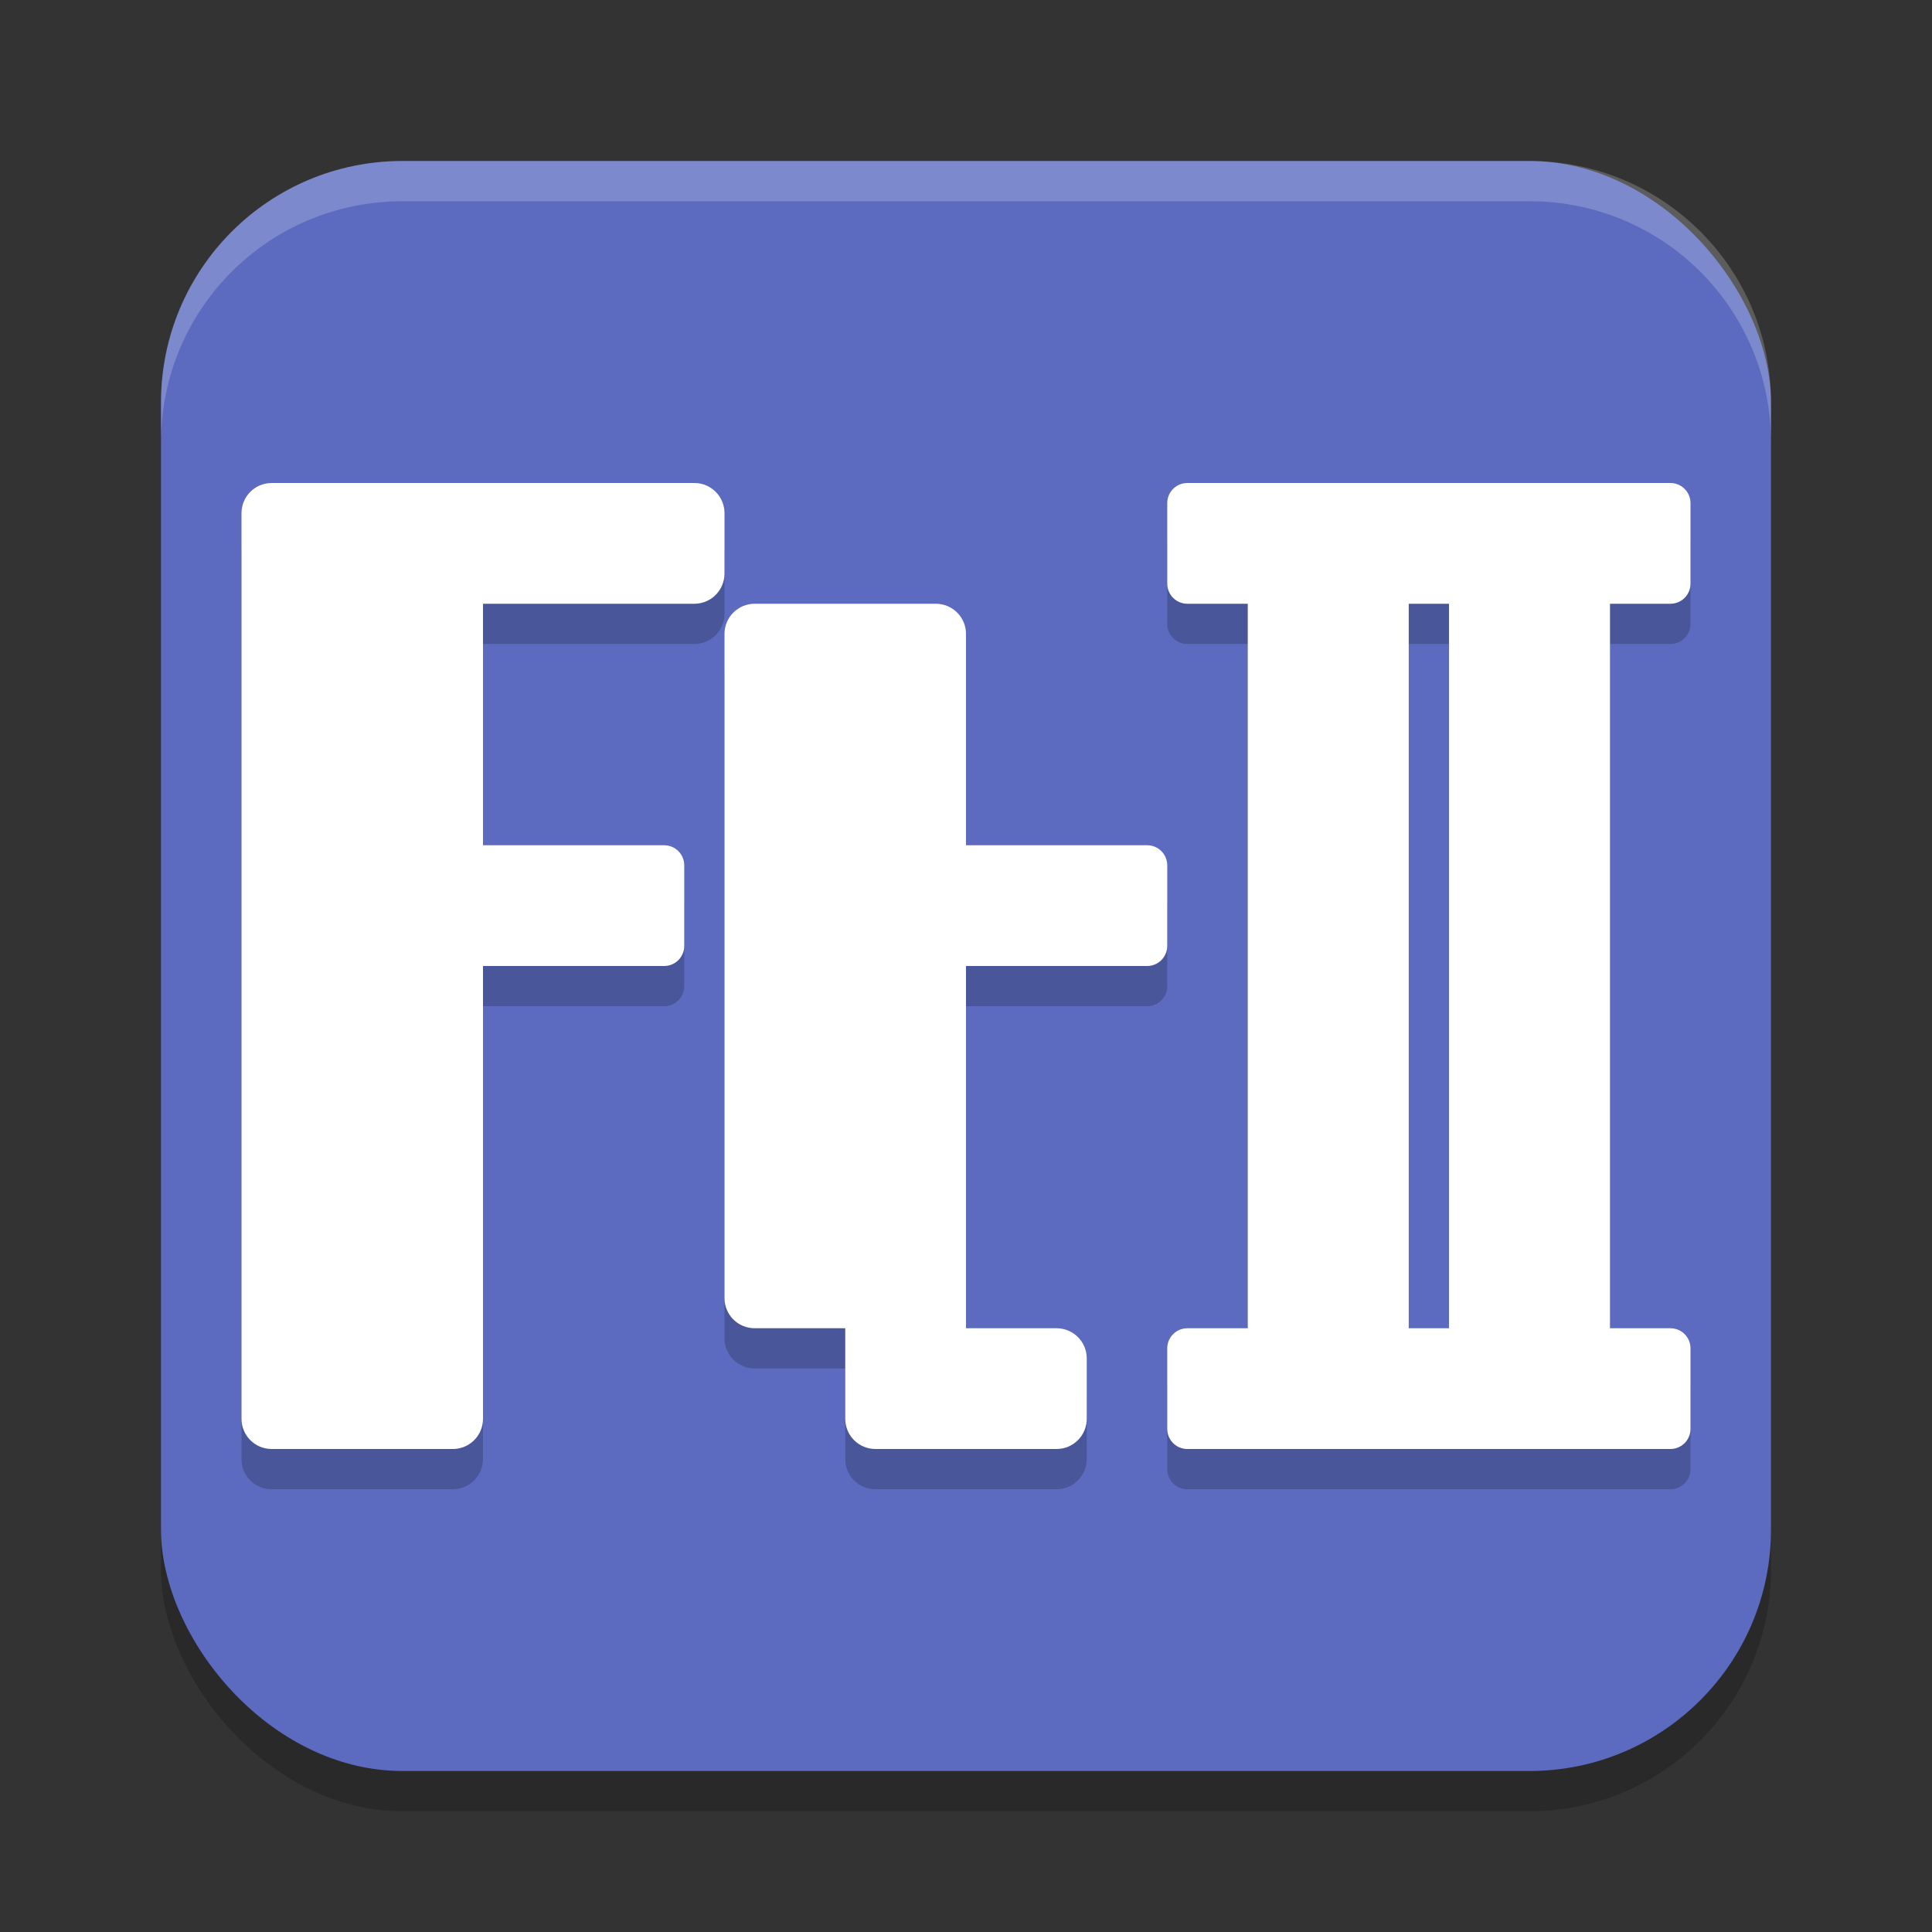 <svg width="48" height="48" version="1.1" xmlns="http://www.w3.org/2000/svg">
 <rect width="100%" height="100%" fill="#333333" stroke="none"/>
 <rect x="4" y="5" width="40" height="40" rx="6" ry="6" style="opacity:.2"/>
 <rect x="4" y="4" width="40" height="40" rx="6" ry="6" style="fill:#5c6bc0"/>
 <path d="m44 11v-1c0-3.324-2.676-6-6-6h-28c-3.324 0-6 2.676-6 6v1c0-3.324 2.676-6 6-6h28c3.324 0 6 2.676 6 6z" style="fill-rule:evenodd;fill:#ffffff;opacity:.2"/>
 <path d="m6.75 13c-0.415 0-0.75 0.335-0.75 0.75v22.5c0 0.415 0.335 0.75 0.75 0.75h4.5c0.415 0 0.75-0.335 0.75-0.75v-11.25h4.5c0.277 0 0.5-0.223 0.5-0.5v-2c0-0.277-0.223-0.5-0.5-0.5h-4.5v-6h5.25c0.415 0 0.75-0.335 0.75-0.75v-1.5c0-0.415-0.335-0.75-0.75-0.75h-8.123z" style="opacity:.2"/>
 <path d="m18.75 16c-0.415 0-0.75 0.335-0.75 0.75v16.5c0 0.415 0.335 0.75 0.75 0.75h2.25v2.25c0 0.415 0.335 0.75 0.75 0.75h4.5c0.415 0 0.75-0.335 0.75-0.75v-1.5c0-0.415-0.335-0.75-0.75-0.75h-2.25v-9h4.5c0.277 0 0.5-0.223 0.5-0.5v-2c0-0.277-0.223-0.5-0.5-0.5h-4.5v-5.25c0-0.415-0.335-0.75-0.75-0.75z" style="opacity:.2"/>
 <path d="m29.5 13c-0.277 0-0.5 0.223-0.5 0.5v2c0 0.277 0.223 0.5 0.5 0.5h1.5v18h-1.5c-0.277 0-0.5 0.223-0.5 0.5v2c0 0.277 0.223 0.5 0.5 0.5h12c0.277 0 0.5-0.223 0.5-0.5v-2c0-0.277-0.223-0.5-0.5-0.5h-1.5v-18h1.5c0.277 0 0.5-0.223 0.5-0.5v-2c0-0.277-0.223-0.5-0.5-0.5zm5.5 3h1v18h-1z" style="opacity:.2"/>
 <path d="m6.75 12c-0.415 0-0.75 0.335-0.75 0.75v22.5c0 0.415 0.335 0.75 0.75 0.75h4.5c0.415 0 0.75-0.335 0.75-0.75v-11.25h4.5c0.277 0 0.5-0.223 0.5-0.5v-2c0-0.277-0.223-0.5-0.5-0.5h-4.5v-6h5.25c0.415 0 0.75-0.335 0.75-0.75v-1.5c0-0.415-0.335-0.75-0.75-0.75h-8.123z" style="fill:#ffffff"/>
 <path d="m18.75 15c-0.415 0-0.75 0.335-0.75 0.75v16.5c0 0.415 0.335 0.75 0.75 0.75h2.25v2.25c0 0.415 0.335 0.75 0.75 0.75h4.5c0.415 0 0.75-0.335 0.75-0.75v-1.5c0-0.415-0.335-0.75-0.75-0.75h-2.25v-9h4.5c0.277 0 0.5-0.223 0.5-0.5v-2c0-0.277-0.223-0.5-0.5-0.5h-4.5v-5.25c0-0.415-0.335-0.75-0.75-0.75z" style="fill:#ffffff"/>
 <path d="m29.5 12c-0.277 0-0.5 0.223-0.5 0.5v2c0 0.277 0.223 0.5 0.5 0.5h1.5v18h-1.5c-0.277 0-0.5 0.223-0.5 0.5v2c0 0.277 0.223 0.5 0.5 0.5h12c0.277 0 0.5-0.223 0.5-0.5v-2c0-0.277-0.223-0.5-0.5-0.5h-1.5v-18h1.5c0.277 0 0.5-0.223 0.5-0.5v-2c0-0.277-0.223-0.5-0.5-0.5zm5.5 3h1v18h-1z" style="fill:#ffffff"/>
</svg>

